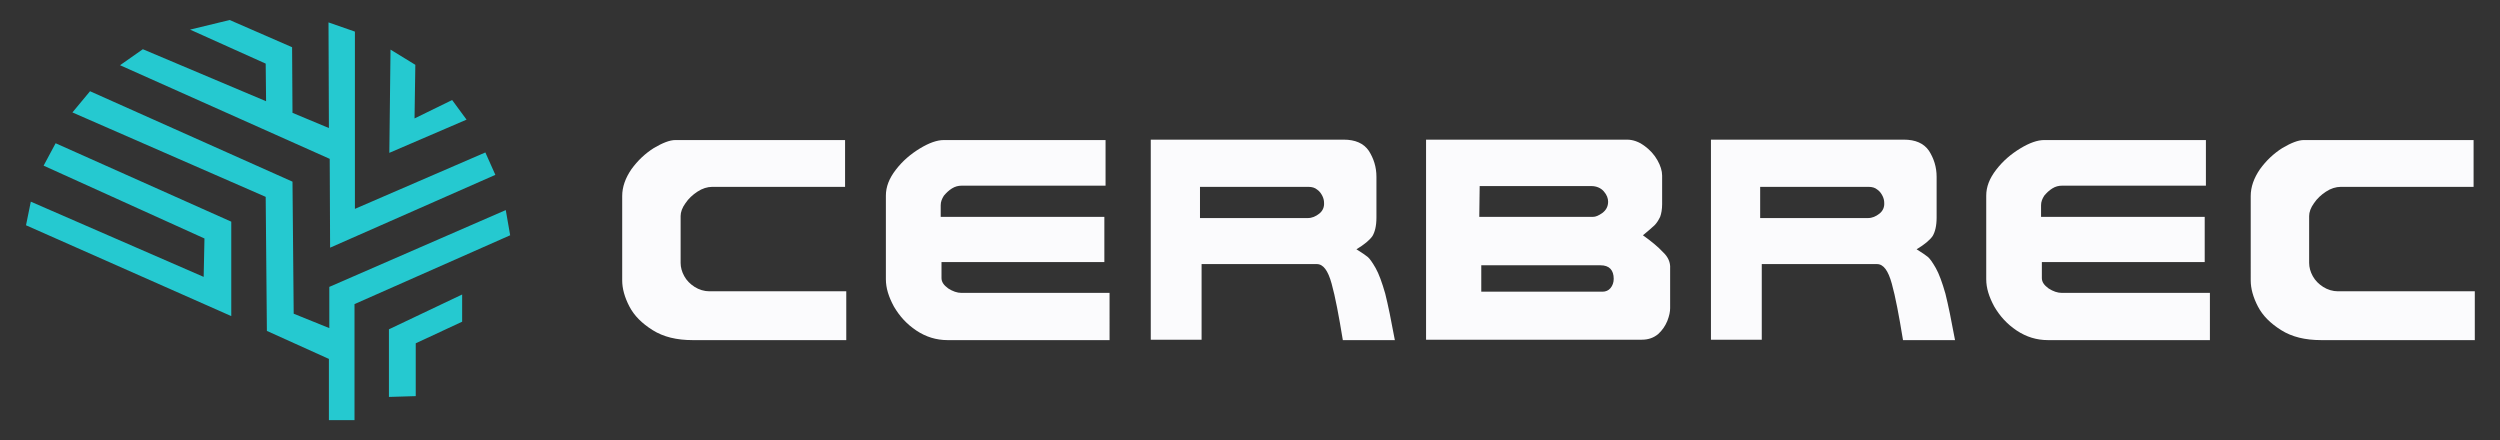 <?xml version="1.0" encoding="utf-8"?>
<!-- Generator: Adobe Illustrator 28.1.0, SVG Export Plug-In . SVG Version: 6.00 Build 0)  -->
<svg version="1.1" id="Layer_1" xmlns="http://www.w3.org/2000/svg" xmlns:xlink="http://www.w3.org/1999/xlink" x="0px" y="0px"
	 viewBox="0 0 624.8 110" style="enable-background:new 0 0 624.8 110;" xml:space="preserve">
<rect x="0" y="0" width="624.8" height="110" fill="#333333" stroke="none"/>
<style type="text/css">
	.st0{fill-rule:evenodd;clip-rule:evenodd;fill:#25C9D0;}
	.st1{fill-rule:evenodd;clip-rule:evenodd;fill:#FBFBFD;}
</style>
<path class="st0" d="M6.5,56.3L57.8,79V55.4L13.9,35.8l-3,5.6l40.2,18.2l-0.2,9.6L7.7,50.4L6.5,56.3L6.5,56.3z M103.8,16.2l-6.2-3.8
	l-0.3,25.8l19.3-8.3L113,25l-9.4,4.6L103.8,16.2L103.8,16.2z M97.2,82.3v16.9l6.7-0.2V85.8l11.6-5.4v-6.8L97.2,82.3L97.2,82.3z
	 M30,16.3l5.7-4l30.8,13l-0.1-9.4L47.5,7.4L57.4,5L73,11.8l0.1,16.4l9.1,3.8L82.1,5.6l6.6,2.3v44.3l32.6-14.1l2.5,5.6L82.5,61.9
	l-0.1-22.2L30,16.3L30,16.3z M18.1,28.1l4.4-5.3l50.6,22.6l0.3,33l8.9,3.6V71.7l44.1-19.2l1.1,6.3L88.6,76v29h-6.4V89.7l-15.5-7
	l-0.3-33.5L18.1,28.1z"/>
<g>
	<path class="st1" d="M211.5,85h-38.4c-4,0-7.3-0.8-10-2.5s-4.6-3.6-5.8-5.9s-1.8-4.5-1.8-6.5V49c0-2.3,0.8-4.5,2.3-6.7
		c1.6-2.2,3.4-3.9,5.6-5.3c2.2-1.3,4-2,5.4-2h42.4v11.7H178c-1.2,0-2.5,0.4-3.7,1.2s-2.2,1.7-3,2.9c-0.8,1.1-1.2,2.2-1.2,3.2v11.7
		c0,1.1,0.3,2.2,0.9,3.3c0.6,1.1,1.5,2,2.6,2.7s2.4,1.1,3.7,1.1h34.2V85L211.5,85z"/>
</g>
<g>
	<path class="st1" d="M277.5,85h-40.7c-2.8,0-5.4-0.8-7.8-2.4c-2.4-1.6-4.2-3.6-5.6-6c-1.3-2.4-2-4.6-2-6.8V48.9
		c0-2.2,0.8-4.3,2.5-6.5s3.7-3.9,6-5.3c2.3-1.4,4.3-2.1,6-2.1h40.4v11.4h-35.9c-0.9,0-1.7,0.2-2.5,0.7s-1.4,1.1-2,1.8
		c-0.5,0.8-0.8,1.5-0.8,2.4v2.9H276v11.3h-40.7v4c0,1,0.6,1.8,1.7,2.6c1.1,0.7,2.2,1.1,3.3,1.1h37V85H277.5z"/>
</g>
<g>
	<path class="st1" d="M346.2,73.4c-0.8-2.8-1.6-5-2.4-6.4s-1.5-2.4-2-2.8s-1.5-1.1-2.8-1.9c2-1.2,3.3-2.3,4-3.3c0.6-1,1-2.5,1-4.6
		V44.2c0-2.5-0.7-4.6-1.9-6.5c-1.3-1.9-3.4-2.8-6.3-2.8h-48.2v50h12.7V66h28.8c1.6,0,2.8,1.6,3.7,4.9c0.9,3.2,1.8,8,2.8,14.1h13
		C347.7,80.1,346.9,76.2,346.2,73.4z M329.7,53.4c-0.9,0.7-1.8,1.1-2.9,1.1h-26.9v-7.8H327c0.9,0,1.6,0.2,2.2,0.7
		c0.6,0.4,1,1,1.3,1.6s0.4,1.2,0.4,1.6C331,51.7,330.6,52.7,329.7,53.4z"/>
</g>
<g>
	<path class="st1" d="M415.6,63c-1.2-1.3-2.9-2.7-5-4.2c1.3-1.1,2.3-1.9,2.9-2.5s1-1.3,1.4-2.1c0.3-0.8,0.5-1.9,0.5-3.2v-7.1
		c0-1.2-0.4-2.5-1.2-3.9c-0.8-1.4-1.9-2.6-3.3-3.6s-2.8-1.5-4.3-1.5h-50.2v50h53.9c1.7,0,3-0.5,4.1-1.4c1.1-1,1.8-2.1,2.3-3.3
		c0.5-1.3,0.7-2.3,0.7-3.2v-9.9C417.5,65.6,416.9,64.2,415.6,63z M369.8,46.5h27.9c1.3,0,2.4,0.5,3.1,1.3c0.8,0.9,1.1,1.8,1.1,2.6
		c0,1.2-0.5,2.1-1.4,2.8c-1,0.7-1.7,1-2.4,1h-28.4L369.8,46.5L369.8,46.5z M402.5,72c-0.5,0.6-1.2,0.9-2,0.9h-30.3v-6.6H400
		c2.2,0,3.3,1.2,3.3,3.4C403.3,70.6,403,71.4,402.5,72z"/>
</g>
<g>
	<path class="st1" d="M486.2,73.4c-0.8-2.8-1.6-5-2.4-6.4s-1.5-2.4-2-2.8s-1.5-1.1-2.8-1.9c2-1.2,3.3-2.3,4-3.3c0.6-1,1-2.5,1-4.6
		V44.2c0-2.5-0.7-4.6-1.9-6.5c-1.3-1.9-3.4-2.8-6.3-2.8h-48.2v50h12.7V66h28.8c1.6,0,2.8,1.6,3.7,4.9c0.9,3.2,1.8,8,2.8,14.1h13
		C487.7,80.1,486.9,76.2,486.2,73.4z M469.7,53.4c-0.9,0.7-1.8,1.1-2.9,1.1h-26.9v-7.8H467c0.9,0,1.6,0.2,2.2,0.7
		c0.6,0.4,1,1,1.3,1.6s0.4,1.2,0.4,1.6C471,51.7,470.6,52.7,469.7,53.4z"/>
</g>
<g>
	<path class="st1" d="M552.5,85h-40.7c-2.8,0-5.4-0.8-7.8-2.4s-4.2-3.6-5.6-6c-1.3-2.4-2-4.6-2-6.8V48.9c0-2.2,0.8-4.3,2.5-6.5
		s3.7-3.9,6-5.3c2.3-1.4,4.3-2.1,6-2.1h40.4v11.4h-35.9c-0.9,0-1.7,0.2-2.5,0.7s-1.4,1.1-2,1.8c-0.5,0.8-0.8,1.5-0.8,2.4v2.9H551
		v11.3h-40.7v4c0,1,0.6,1.8,1.7,2.6c1.1,0.7,2.2,1.1,3.3,1.1h37V85H552.5z"/>
</g>
<g>
	<path class="st1" d="M618.5,85h-38.4c-4,0-7.3-0.8-10-2.5s-4.6-3.6-5.8-5.9s-1.8-4.5-1.8-6.5V49c0-2.3,0.8-4.5,2.3-6.7
		c1.6-2.2,3.4-3.9,5.6-5.3c2.2-1.3,4-2,5.4-2h42.4v11.7H585c-1.2,0-2.5,0.4-3.7,1.2s-2.2,1.7-3,2.9c-0.8,1.1-1.2,2.2-1.2,3.2v11.7
		c0,1.1,0.3,2.2,0.9,3.3c0.6,1.1,1.5,2,2.6,2.7s2.4,1.1,3.7,1.1h34.2V85L618.5,85z"/>
</g>
</svg>
